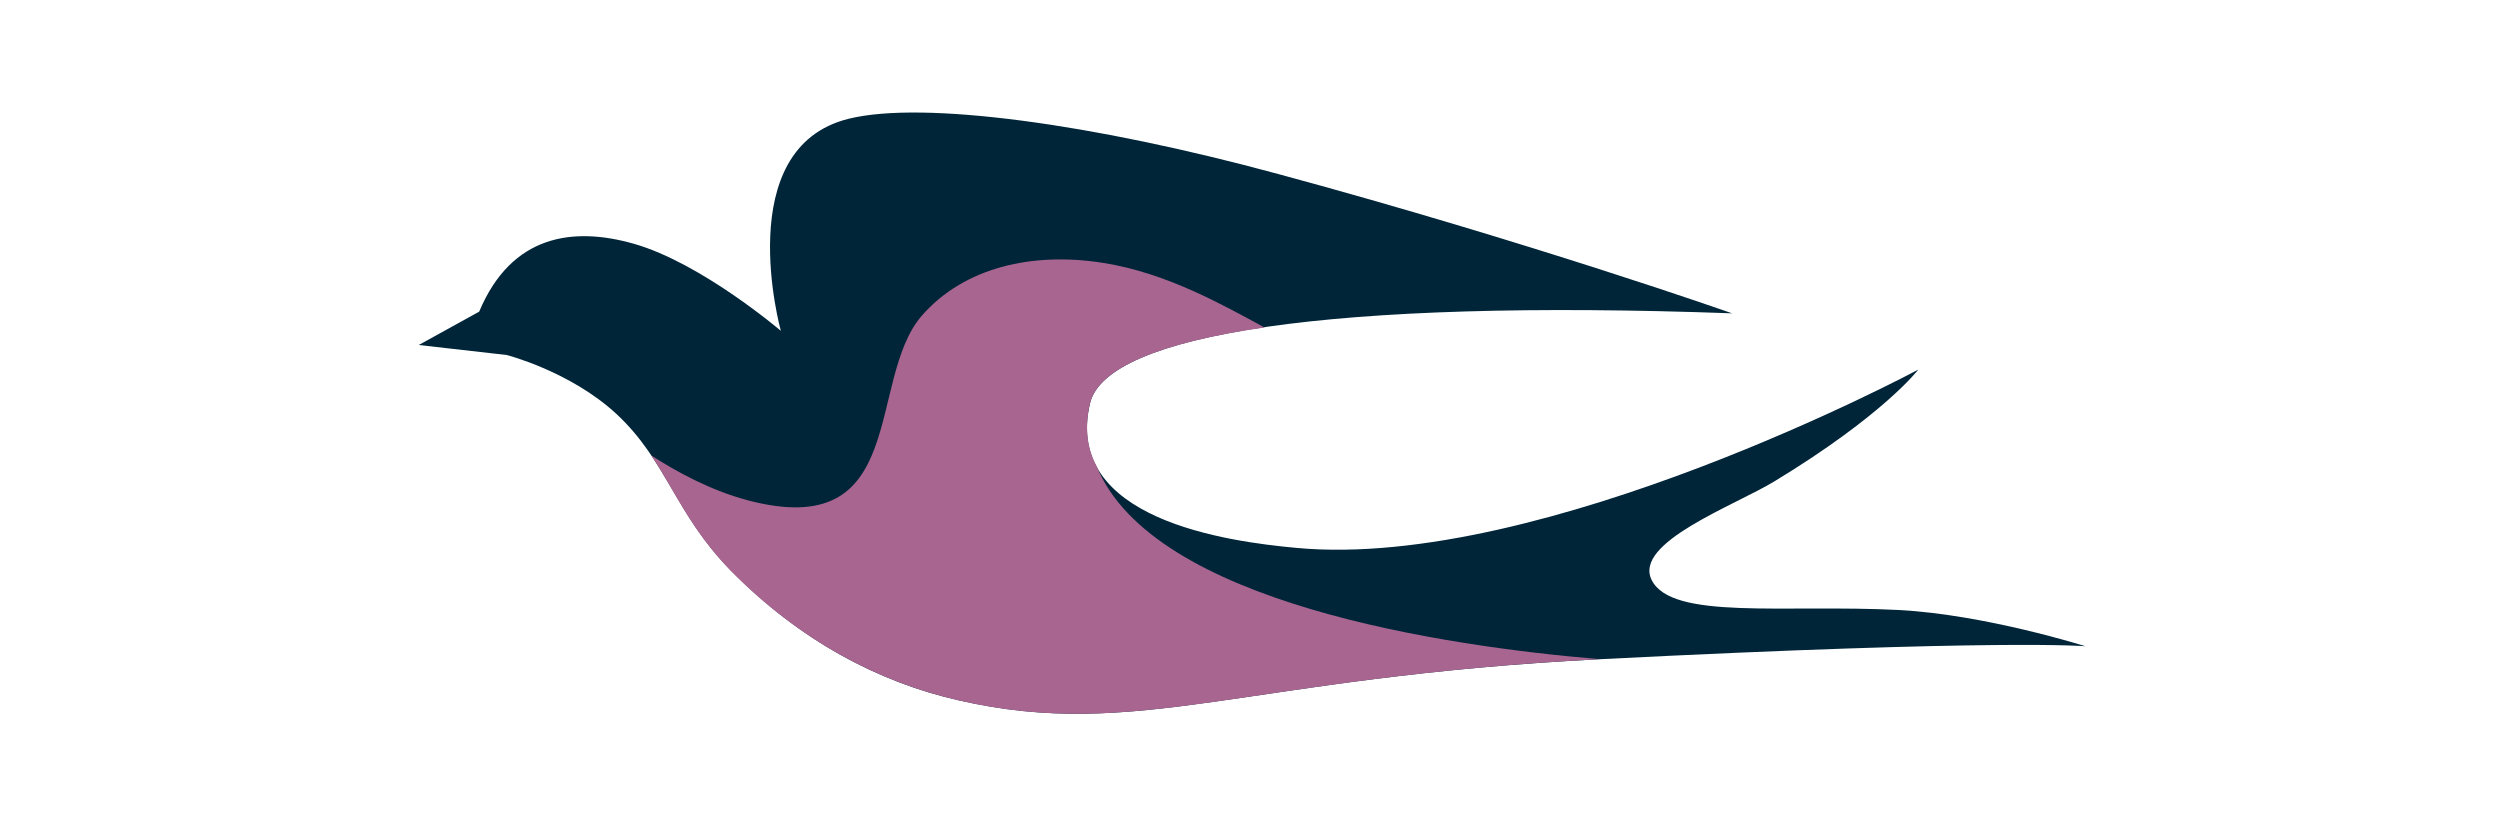 <?xml version="1.0" encoding="utf-8"?>
<!-- Generator: Adobe Illustrator 28.0.0, SVG Export Plug-In . SVG Version: 6.00 Build 0)  -->
<svg version="1.1" id="Layer_2" xmlns="http://www.w3.org/2000/svg" xmlns:xlink="http://www.w3.org/1999/xlink" x="0px" y="0px"
	 viewBox="0 0 600 200" style="enable-background:new 0 0 600 200;" xml:space="preserve">
<style type="text/css">
	.st0{clip-path:url(#SVGID_00000126295750972375548100000013488719632374867338_);fill:#002539;}
	.st1{clip-path:url(#SVGID_00000126295750972375548100000013488719632374867338_);fill:#A76590;}
</style>
<g>
	<defs>
		<rect id="SVGID_1_" x="100.5" y="27" width="400" height="144.3"/>
	</defs>
	<clipPath id="SVGID_00000163034996645362406890000015339769062318857391_">
		<use xlink:href="#SVGID_1_"  style="overflow:visible;"/>
	</clipPath>
	<path style="clip-path:url(#SVGID_00000163034996645362406890000015339769062318857391_);fill:#002539;" d="M100.5,82.8l21.1,2.4
		c0,0,15.3,3.9,26.4,14.2c12,11.2,14.1,23.9,27.3,37.4c16.7,17,35.7,27,54.9,31.3c42.9,9.8,68.6-5.6,154-9.9
		c96.6-4.9,116.3-3.1,116.3-3.1s-24-7.6-44.8-8.7c-27.5-1.4-54.5,2.5-59.3-7.2c-4.5-9,20-17.9,29.5-23.7
		c26.2-15.9,34.5-26.8,34.5-26.8s-90.1,48.3-149.2,42.8c-16.4-1.5-56.2-6.8-49.6-34.7c4-16.7,58-25.1,154.1-21.6
		c0,0-48.2-17-108.8-33.4c-44.5-12.1-85.4-17.7-103.2-13.3c-28.5,7-16.3,50.9-16.3,50.9s-19.1-16.3-35.3-20.9
		c-14.4-4.1-29.3-2.3-37.1,16.3L100.5,82.8z"/>
	<path style="clip-path:url(#SVGID_00000163034996645362406890000015339769062318857391_);fill:#A76590;" d="M303.5,78.6
		c-10-5.4-23.5-13.1-38.7-15.5c-16.9-2.7-33.4,1-43.6,12.7c-13.4,15.6-2.8,54.7-42,44.2c-8.5-2.3-16.6-6.6-22.9-10.7
		c5.7,8.6,9.5,17.8,18.9,27.5c16.7,17,35.7,26.9,54.9,31.3c42.9,9.8,68.6-5.5,153.8-9.9c-37-3.1-107.3-13.4-120.7-46.3
		c-2.2-4.1-3-9-1.6-15.1C263.6,88.5,277.9,82.3,303.5,78.6"/>
</g>
</svg>
